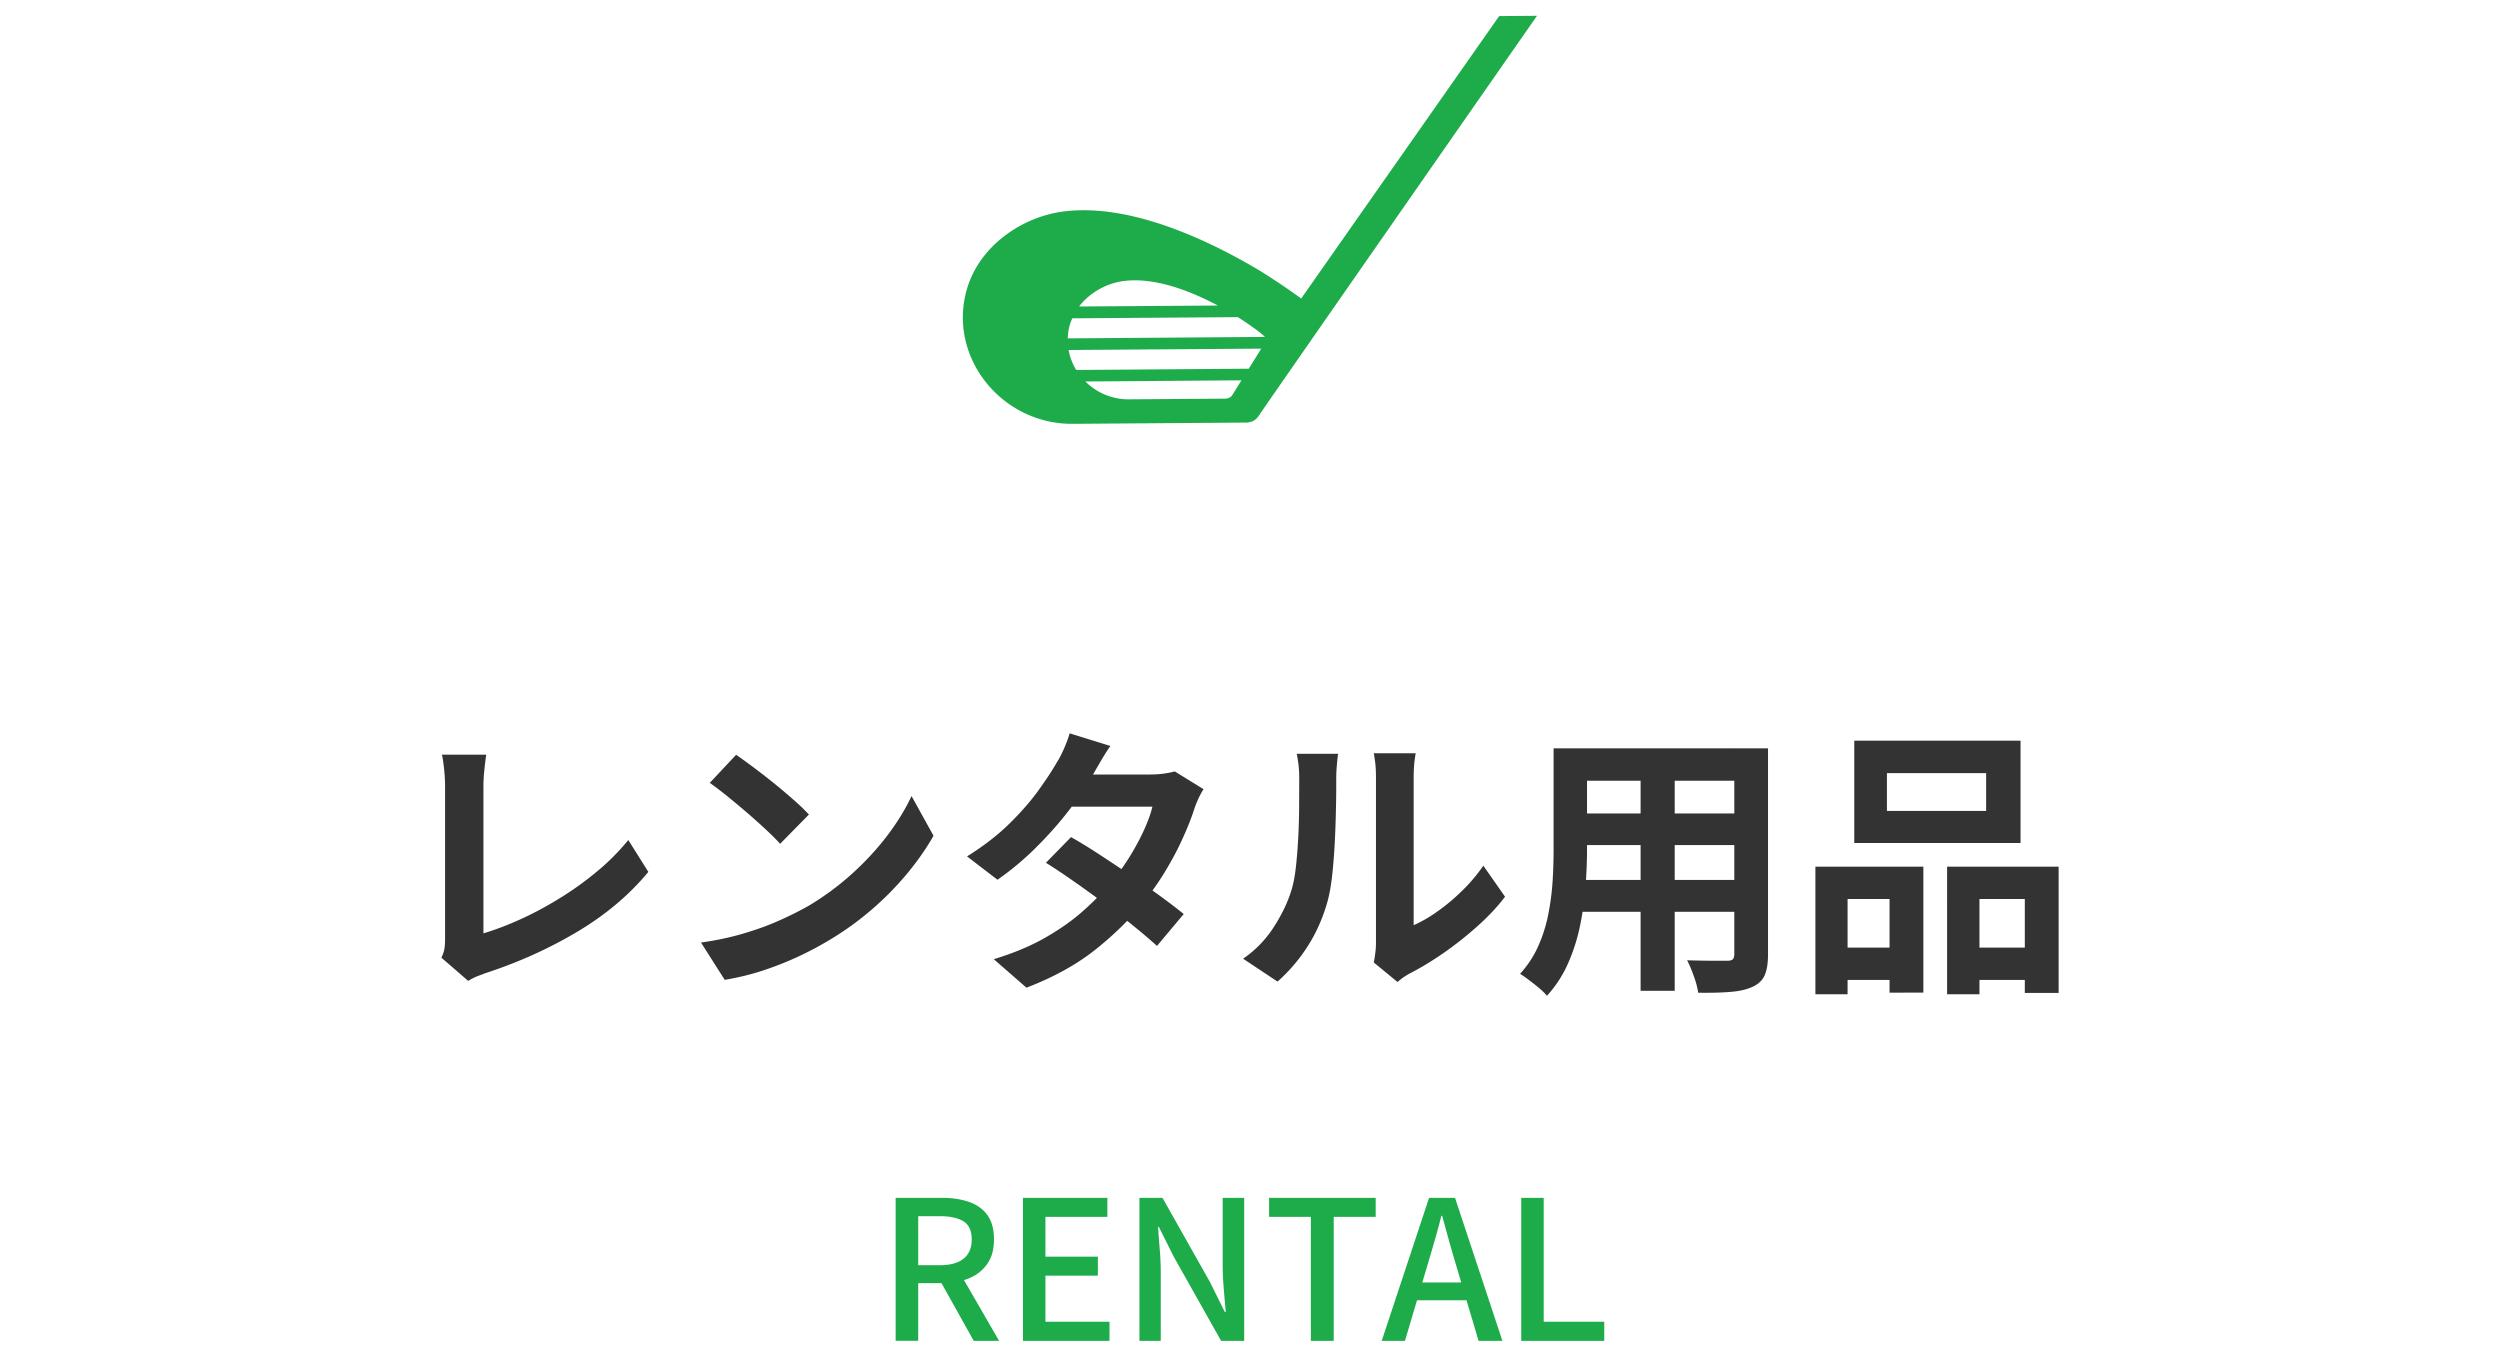 <svg data-name="レイヤー 2" xmlns="http://www.w3.org/2000/svg" viewBox="0 0 258 140"><g data-name="グローバルメニュー"><path fill="none" d="M0 0h258v140H0z"/><path d="M45.55 98.84c.17-.37.28-.69.32-.96.04-.27.06-.58.06-.93V81.19c0-.37-.01-.76-.04-1.16-.03-.41-.07-.8-.12-1.18-.05-.38-.1-.7-.16-.97h4.57c-.08.56-.15 1.12-.2 1.66-.06.54-.09 1.1-.09 1.66v15.12c1.18-.35 2.45-.83 3.8-1.44 1.35-.61 2.71-1.34 4.07-2.18 1.37-.84 2.66-1.77 3.87-2.78a23.3 23.3 0 0 0 3.21-3.23l2.07 3.29c-1.98 2.39-4.43 4.45-7.34 6.18-2.92 1.74-6.09 3.17-9.53 4.29-.19.08-.45.17-.76.29-.31.12-.63.28-.96.49l-2.76-2.39zm26.79-1.57c1.51-.21 2.94-.51 4.28-.9 1.34-.39 2.58-.83 3.72-1.34 1.14-.5 2.19-1.03 3.14-1.57a28.28 28.28 0 0 0 4.54-3.37c1.38-1.26 2.58-2.57 3.61-3.94 1.03-1.37 1.84-2.7 2.44-4l2.27 4.1c-.74 1.3-1.64 2.6-2.72 3.9a31.1 31.1 0 0 1-3.65 3.71 30.779 30.779 0 0 1-4.39 3.16 33.67 33.67 0 0 1-6.82 3.13c-1.27.42-2.59.74-3.97.97l-2.44-3.84zm3.64-19.37a72.096 72.096 0 0 1 3.88 2.92c.73.59 1.41 1.17 2.05 1.73.64.56 1.16 1.07 1.57 1.51l-2.97 3.02c-.37-.41-.85-.89-1.45-1.45-.6-.56-1.25-1.14-1.95-1.75-.7-.6-1.39-1.17-2.06-1.72-.68-.54-1.28-1-1.8-1.37l2.73-2.91zm38.62-.93c-.35.5-.69 1.05-1.03 1.63-.34.58-.6 1.03-.77 1.34-.66 1.16-1.49 2.4-2.5 3.71s-2.14 2.58-3.39 3.82a29.486 29.486 0 0 1-3.97 3.32l-3.14-2.41c1.71-1.07 3.16-2.19 4.35-3.36 1.19-1.17 2.19-2.31 2.98-3.4.79-1.1 1.44-2.07 1.92-2.92.23-.35.48-.82.74-1.41s.46-1.13.6-1.61l4.22 1.31zm9.6 4.48c-.17.27-.35.59-.52.96-.17.37-.32.74-.44 1.11-.29.89-.68 1.89-1.18 2.98-.49 1.1-1.08 2.21-1.76 3.34-.68 1.13-1.45 2.24-2.33 3.33-1.38 1.71-3.03 3.33-4.96 4.86-1.93 1.53-4.29 2.83-7.08 3.9l-3.37-2.94c2.04-.62 3.8-1.36 5.29-2.21 1.49-.85 2.79-1.76 3.88-2.73 1.1-.97 2.05-1.94 2.86-2.91.66-.76 1.28-1.6 1.88-2.55.59-.94 1.11-1.88 1.54-2.82.44-.94.74-1.78.92-2.52h-9.83l1.34-3.32h8.26c.47 0 .93-.03 1.38-.09.46-.06.84-.14 1.15-.23l2.97 1.83zm-13.67 4.94c.89.5 1.87 1.1 2.92 1.79 1.06.69 2.13 1.4 3.21 2.14 1.09.74 2.11 1.45 3.07 2.15s1.77 1.32 2.43 1.86l-2.76 3.29c-.64-.58-1.43-1.26-2.37-2.02-.94-.77-1.95-1.55-3.04-2.36-1.09-.8-2.16-1.58-3.21-2.31-1.06-.74-2-1.37-2.84-1.89l2.59-2.65zm17.77 12.54a11.48 11.48 0 0 0 3.14-3.23c.81-1.26 1.42-2.5 1.8-3.72.21-.64.37-1.43.48-2.37.11-.94.19-1.95.25-3.02.06-1.08.09-2.14.1-3.2 0-1.06.01-2.03.01-2.92 0-.58-.02-1.08-.07-1.5-.05-.42-.11-.81-.19-1.18h4.28s-.04.2-.07.48c-.03.28-.06.61-.09.99s-.04.77-.04 1.18c0 .85 0 1.85-.03 2.98-.02 1.13-.06 2.29-.12 3.48-.06 1.18-.15 2.3-.26 3.36-.12 1.06-.27 1.95-.47 2.69-.45 1.65-1.11 3.18-1.99 4.58a17.16 17.16 0 0 1-3.19 3.77l-3.55-2.36zm13.47.43c.06-.29.11-.63.16-1s.07-.76.07-1.15V80.25c0-.66-.03-1.23-.1-1.72-.07-.48-.11-.75-.13-.79h4.33s-.06.31-.12.8c-.06.49-.09 1.07-.09 1.73v15.21c.79-.35 1.62-.82 2.47-1.43.85-.6 1.69-1.3 2.52-2.11.82-.8 1.56-1.67 2.2-2.6l2.24 3.2c-.79 1.05-1.76 2.08-2.89 3.08a35.89 35.89 0 0 1-3.5 2.76c-1.2.83-2.36 1.53-3.46 2.09-.31.17-.56.33-.76.48-.19.15-.36.28-.49.39l-2.44-2.01zm18.58-22.13h3.43V87.7c0 1.14-.05 2.4-.15 3.75-.1 1.36-.29 2.72-.57 4.09-.28 1.37-.7 2.67-1.25 3.91s-1.28 2.35-2.17 3.32c-.17-.23-.44-.49-.79-.79-.35-.29-.7-.57-1.06-.84-.36-.27-.66-.49-.92-.64.79-.87 1.43-1.84 1.89-2.89.47-1.06.81-2.15 1.03-3.29.22-1.13.37-2.27.44-3.4s.1-2.22.1-3.24V77.24zm1.95 13.58h18.06v3.29H162.3v-3.29zm.06-13.58h17.83v3.34h-17.83v-3.34zm0 6.72h17.89v3.26h-17.89v-3.26zm6.95-5.38h3.52v23.68h-3.52V78.57zm9.66-1.34h3.49v21.26c0 .93-.12 1.65-.35 2.17-.23.51-.65.91-1.25 1.18-.58.27-1.33.45-2.24.52-.91.08-2.04.11-3.37.09-.06-.47-.2-1.03-.44-1.69-.23-.66-.47-1.21-.7-1.66.56.02 1.12.03 1.69.04.56.01 1.06.01 1.5.01h.95c.27 0 .46-.05.57-.15.11-.1.16-.28.16-.55V77.22zm8.38 12.21h11.14v13H195v-9.66h-4.33v9.83h-3.32V89.43zm1.45 8.35h7.65v3.34h-7.65v-3.34zm2.56-21.35h17.16V87h-17.16V76.44zm3.37 3.35v3.9h10.24v-3.9h-10.24zm6.2 9.65h11.52v13.03h-3.49v-9.69h-4.68v9.83h-3.34V89.43zm1.6 8.35h8.14v3.34h-8.14v-3.34z" fill="#333"/><path d="M92.43 138.38v-14.76h4.83c1.02 0 1.92.14 2.72.41.8.27 1.44.72 1.9 1.34s.7 1.47.7 2.53-.23 1.88-.7 2.54c-.47.67-1.1 1.17-1.9 1.49-.8.33-1.71.49-2.72.49h-2.5v5.95h-2.32zm2.33-7.81h2.22c1.07 0 1.89-.22 2.45-.67.57-.45.85-1.11.85-1.99s-.28-1.52-.85-1.87c-.57-.35-1.39-.53-2.45-.53h-2.22v5.07zm5.73 7.81l-3.67-6.57 1.72-1.34 4.57 7.91h-2.62zm5.08 0v-14.76h8.71v1.96h-6.39v4.11h5.41v1.96h-5.41v4.75h6.61v1.98h-8.93zm12.02 0v-14.76h2.38l4.89 8.67 1.54 3.1h.1c-.07-.75-.14-1.55-.21-2.4-.07-.85-.11-1.68-.11-2.48v-6.89h2.22v14.76h-2.38l-4.89-8.69-1.54-3.08h-.08c.05.76.11 1.56.18 2.38.07.83.1 1.65.1 2.46v6.93h-2.2zm17.69 0v-12.8h-4.31v-1.96h11v1.96h-4.33v12.8h-2.36zm7.31 0l4.89-14.76h2.68l4.89 14.76h-2.46l-2.38-8.01c-.24-.8-.47-1.61-.7-2.43-.23-.82-.45-1.65-.68-2.47h-.08c-.21.84-.44 1.67-.67 2.48-.23.81-.47 1.62-.71 2.42l-2.38 8.01h-2.38zm2.77-4.19v-1.84h6.89v1.84h-6.89zm11.63 4.19v-14.76h2.32v12.78h6.25v1.98h-8.57zM154.72 1.65l-20.44 29.16c-1.67-1.24-3.85-2.62-4.11-2.78-5.16-3.1-13.48-7.15-20.52-6.19-4.19.57-8.51 3.51-9.83 7.88-2.13 7.04 3.51 14.07 10.87 14.02l17.94-.13c.2 0 .38-.05.56-.12l.05.04.06-.08c.25-.12.46-.31.61-.55.37-.6 25.26-36.32 28.71-41.27l-3.91.03zm-24.18 33.12l-20.35.15c.02-.5.09-1 .25-1.51.06-.19.14-.37.22-.56l17.09-.12c.75.48 2.27 1.5 2.79 2.04zm-19.48 3.41c-.38-.63-.65-1.33-.78-2.06l19.88-.14c-.35.56-.81 1.31-1.29 2.07l-17.82.13zm4.85-9.17c3.24-.44 6.95 1.02 9.77 2.52l-14.32.1c1.1-1.44 2.84-2.39 4.55-2.62zm10.58 12.13l-10 .07a6.3 6.3 0 0 1-4.48-1.84l16.11-.12c-.38.6-.71 1.14-.92 1.48a.83.83 0 0 1-.72.4z" fill="#1eac4b"/></g></svg>
